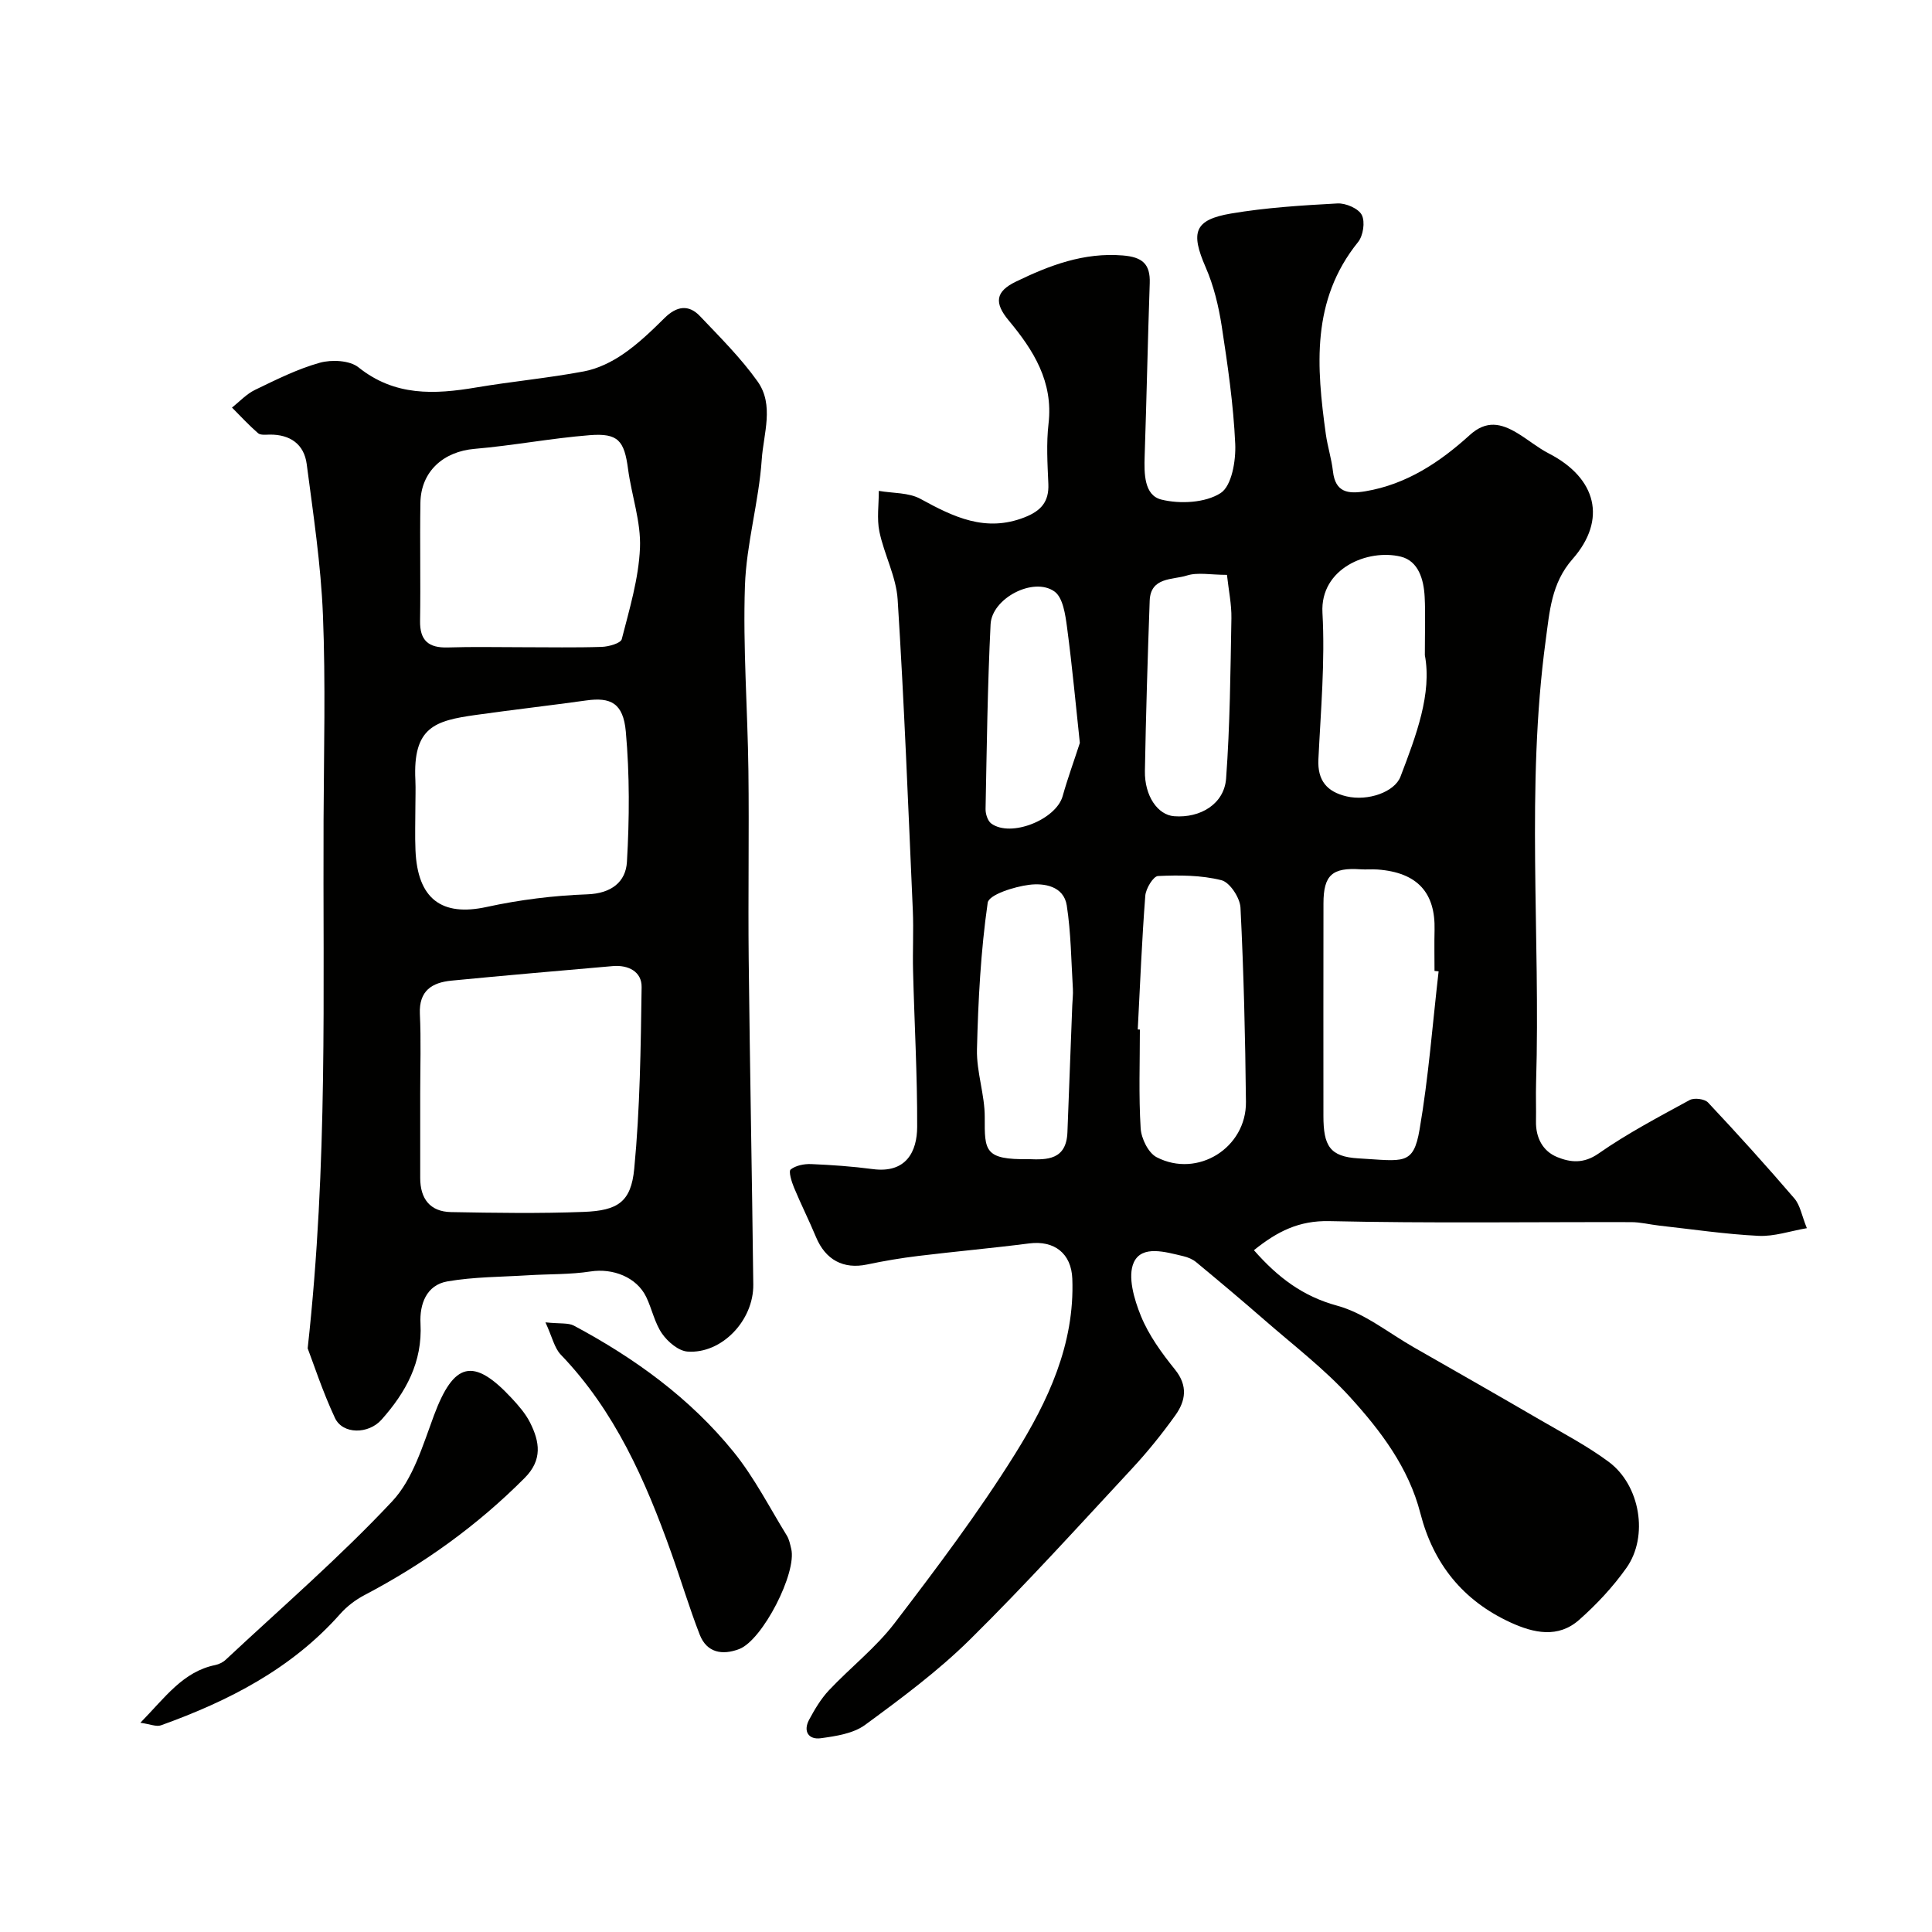 <svg enable-background="new 0 0 400 400" viewBox="0 0 400 400" xmlns="http://www.w3.org/2000/svg"><g fill="#010100"><path d="m259.61 258.84c4.98 5.66 10.1 9.54 17.24 11.49 5.65 1.54 10.61 5.62 15.85 8.61 8.75 4.99 17.5 9.99 26.2 15.05 4.79 2.79 9.74 5.38 14.17 8.67 6.52 4.84 8.29 15.42 3.67 21.95-2.78 3.93-6.17 7.56-9.79 10.76-4.36 3.86-9.4 2.75-14.22.54-9.85-4.53-15.97-12.14-18.66-22.61-2.43-9.46-8.22-17.08-14.56-24.05-5.34-5.87-11.77-10.77-17.78-16.02-4.63-4.04-9.34-7.99-14.07-11.91-.73-.61-1.72-1.02-2.66-1.24-3.65-.86-8.56-2.37-10.25 1.27-1.34 2.9.06 7.66 1.46 11.1 1.63 4 4.31 7.69 7.06 11.1 2.72 3.37 2.2 6.49.08 9.46-2.76 3.86-5.77 7.59-9 11.07-11.05 11.89-21.96 23.95-33.51 35.35-6.62 6.54-14.21 12.17-21.73 17.69-2.44 1.79-6.01 2.33-9.16 2.76-2.54.35-3.73-1.42-2.42-3.85 1.15-2.14 2.43-4.3 4.08-6.06 4.45-4.73 9.7-8.81 13.61-13.92 8.69-11.37 17.35-22.86 24.92-34.99 6.83-10.95 12.39-22.74 11.87-36.32-.2-5.2-3.69-7.98-8.95-7.3-7.63.98-15.3 1.66-22.93 2.59-3.56.43-7.1 1.03-10.61 1.77-4.9 1.03-8.61-.95-10.58-5.69-1.44-3.46-3.13-6.81-4.56-10.26-.5-1.2-1.15-3.35-.68-3.72 1.06-.84 2.81-1.18 4.25-1.12 4.26.18 8.53.48 12.75 1.04 6.96.92 9.17-3.69 9.19-8.73.04-10.76-.58-21.53-.85-32.3-.11-4.16.13-8.34-.05-12.5-.95-21.47-1.78-42.94-3.14-64.39-.3-4.74-2.79-9.31-3.78-14.06-.56-2.7-.11-5.62-.12-8.44 2.9.51 6.19.32 8.63 1.66 6.84 3.75 13.46 6.98 21.54 3.82 3.39-1.33 5.09-3.2 4.93-6.93-.18-4.16-.44-8.38.04-12.49 1-8.66-3.11-15.17-8.23-21.32-3.06-3.67-2.78-6 1.47-8.06 6.98-3.38 14.06-6.08 22.14-5.42 4.01.33 5.71 1.73 5.57 5.74-.41 11.93-.65 23.87-1.05 35.79-.12 3.62-.12 8.12 3.45 9.01 3.86.96 9.1.69 12.27-1.34 2.31-1.48 3.19-6.72 3.03-10.21-.37-8.15-1.56-16.29-2.8-24.38-.64-4.13-1.65-8.33-3.31-12.14-3.16-7.24-2.41-9.85 5.23-11.15 7.26-1.23 14.68-1.69 22.05-2.09 1.71-.09 4.34 1.04 5.03 2.38.73 1.42.3 4.3-.77 5.62-9.74 12.06-8.6 25.84-6.67 39.78.36 2.57 1.18 5.08 1.47 7.66.49 4.41 3.13 4.75 6.73 4.15 8.54-1.44 15.42-6.03 21.6-11.64 3.45-3.13 6.48-2.41 9.8-.43 2.24 1.34 4.27 3.06 6.58 4.25 9.86 5.08 12.08 13.69 4.9 21.86-4.41 5.01-4.75 10.88-5.56 16.82-4.12 30.45-1.06 61.05-1.99 91.57-.08 2.66.03 5.33-.02 8-.07 3.41 1.4 6.2 4.39 7.42 2.7 1.1 5.45 1.43 8.54-.72 5.97-4.17 12.48-7.59 18.89-11.09.94-.51 3.09-.24 3.8.51 6.1 6.49 12.08 13.11 17.88 19.87 1.21 1.41 1.53 3.57 2.58 6.15-3.48.6-6.77 1.75-10 1.59-6.87-.34-13.71-1.36-20.55-2.12-1.95-.22-3.89-.72-5.84-.72-20.83-.05-41.66.26-62.48-.21-6.28-.14-10.76 2.12-15.61 6.02zm38.24-57.73c-.28-.03-.57-.06-.85-.09 0-2.83-.06-5.67.01-8.5.18-7.55-3.4-11.89-11.83-12.5-1.16-.08-2.34.04-3.5-.04-5.85-.4-7.66 1.2-7.67 7.03-.03 14.67-.01 29.33-.01 44 0 6.24 1.32 8.48 7.27 8.82 9.28.53 11.35 1.57 12.64-5.99 1.86-10.82 2.68-21.82 3.94-32.73zm-62.29 12.03c.15.01.3.02.44.02 0 6.82-.26 13.65.16 20.45.13 2.11 1.59 5.09 3.31 5.98 8.48 4.39 18.59-1.94 18.49-11.45-.14-13.41-.46-26.82-1.13-40.21-.1-2.04-2.2-5.25-3.94-5.69-4.2-1.06-8.75-1.07-13.13-.87-.98.04-2.53 2.6-2.64 4.08-.71 9.21-1.08 18.46-1.56 27.69zm-22.6 26.85c3.79.15 7.83.19 8.04-5.59.32-8.74.66-17.47 1-26.2.04-1.16.2-2.32.13-3.47-.35-5.77-.39-11.59-1.27-17.28-.63-4.01-4.71-4.65-7.78-4.26-3.1.39-8.35 2.04-8.59 3.72-1.44 10.03-1.97 20.22-2.22 30.38-.11 4.66 1.63 9.36 1.61 14.04-.03 6.91-.09 8.8 9.08 8.66zm82.04-104.35c0-5.08.14-8.59-.04-12.07-.18-3.58-1.28-7.42-4.93-8.32-6.83-1.67-16.74 2.42-16.23 11.62.56 10.07-.35 20.23-.84 30.34-.21 4.4 1.78 6.72 5.83 7.67 4.44 1.04 9.94-.9 11.16-4.07 3.29-8.61 6.54-17.24 5.05-25.17zm-40.97-16.62c-3.39 0-6.06-.58-8.32.14-2.93.93-7.5.26-7.68 5.22-.42 11.74-.78 23.48-.99 35.23-.09 5.19 2.66 9.12 6.05 9.38 5.45.42 10.37-2.55 10.76-7.8.81-11.03.9-22.12 1.1-33.18.05-2.88-.57-5.77-.92-8.99zm-30.46 34.8c-.81-7.52-1.56-15.75-2.65-23.94-.35-2.61-.84-6.17-2.61-7.42-4.34-3.09-12.95 1.4-13.22 6.79-.63 12.74-.79 25.5-1.04 38.25-.02 1.02.44 2.46 1.19 3.01 4.06 2.95 13.44-.83 14.78-5.71 1.02-3.64 2.32-7.18 3.55-10.98z"/><path d="m63.7 279.16c4.24-38.4 3.13-73.9 3.29-109.37.06-14.16.44-28.33-.13-42.47-.42-10.44-2-20.85-3.36-31.24-.54-4.11-3.42-6.14-7.65-6.1-.82.01-1.91.15-2.42-.29-1.9-1.65-3.62-3.52-5.4-5.31 1.59-1.25 3.01-2.82 4.79-3.67 4.37-2.11 8.77-4.32 13.4-5.61 2.45-.68 6.19-.5 8.01.96 7.51 6.01 15.72 5.62 24.36 4.16 7.41-1.25 14.92-1.94 22.31-3.33 2.87-.54 5.75-1.95 8.17-3.62 3.1-2.13 5.86-4.8 8.55-7.46 2.46-2.42 4.95-2.85 7.32-.34 4.13 4.35 8.44 8.63 11.9 13.49 3.5 4.9 1.23 10.84.87 16.18-.6 8.77-3.18 17.42-3.48 26.17-.43 12.73.56 25.5.72 38.25.16 13.01-.08 26.03.06 39.04.24 22.45.69 44.89.95 67.34.09 7.46-6.55 14.39-13.6 13.89-1.88-.13-4.1-2.01-5.28-3.71-1.54-2.21-2.09-5.1-3.28-7.58-1.99-4.14-6.95-6.01-11.52-5.3-4.24.66-8.6.52-12.9.79-5.59.35-11.26.32-16.75 1.27-4.38.76-5.78 4.76-5.57 8.72.43 8-3.03 14.24-8.08 19.92-2.68 3.01-8.01 3.08-9.63-.36-2.56-5.48-4.45-11.29-5.65-14.42zm23.3-52.78c0 5.83.01 11.65 0 17.48-.01 4.31 2.02 7.01 6.39 7.09 9.15.17 18.32.31 27.46-.04 7.06-.27 9.8-2.05 10.46-8.92 1.2-12.48 1.35-25.07 1.53-37.62.05-3.21-2.76-4.63-5.98-4.35-11.13.97-22.26 1.93-33.39 3.01-4.01.39-6.75 2.07-6.54 6.87.26 5.48.07 10.99.07 16.48zm21.14-92.38c5.48 0 10.97.11 16.45-.07 1.45-.05 3.92-.75 4.14-1.6 1.59-6.22 3.5-12.53 3.77-18.88.23-5.4-1.74-10.87-2.47-16.35-.78-5.85-2.03-7.47-7.95-7-7.96.63-15.85 2.15-23.81 2.83-6.47.55-11.13 4.68-11.23 11.17-.13 8.14.06 16.29-.07 24.43-.07 4.09 1.76 5.63 5.72 5.52 5.14-.17 10.3-.05 15.45-.05zm-22.14 33.04c0 3-.11 6 .02 8.99.42 10.11 5.45 13.77 14.72 11.75 6.83-1.49 13.88-2.37 20.87-2.62 4.97-.18 7.95-2.57 8.19-6.72.52-8.96.57-18.03-.23-26.96-.53-5.93-3.15-7.17-8.19-6.46-7.61 1.06-15.24 1.93-22.85 3-8.48 1.19-13.08 2.49-12.53 13.53.08 1.83 0 3.66 0 5.49z"/><path d="m112.93 273.78c3.06.32 4.71.06 5.89.68 12.58 6.72 24.05 15.02 33.06 26.14 4.28 5.28 7.42 11.48 11.01 17.3.5.8.69 1.81.92 2.75 1.23 4.94-5.93 18.93-10.77 20.77-3.46 1.32-6.7.79-8.17-2.98-2.17-5.58-3.88-11.33-5.9-16.98-5.33-14.94-11.65-29.32-22.88-41.01-1.32-1.39-1.76-3.64-3.16-6.67z"/><path d="m29.06 356.68c5.2-5.32 8.83-10.58 15.5-11.95.77-.16 1.6-.56 2.17-1.1 11.59-10.83 23.64-21.24 34.47-32.8 4.31-4.6 6.34-11.58 8.64-17.77 4.11-11.03 8.15-12.12 16.08-3.6 1.44 1.55 2.89 3.21 3.83 5.08 1.98 3.95 2.62 7.69-1.12 11.45-9.8 9.85-20.9 17.81-33.17 24.26-1.85.97-3.64 2.33-5.02 3.89-10.09 11.39-23.11 18.03-37.12 23.07-.95.34-2.23-.25-4.26-.53z"/></g></svg>